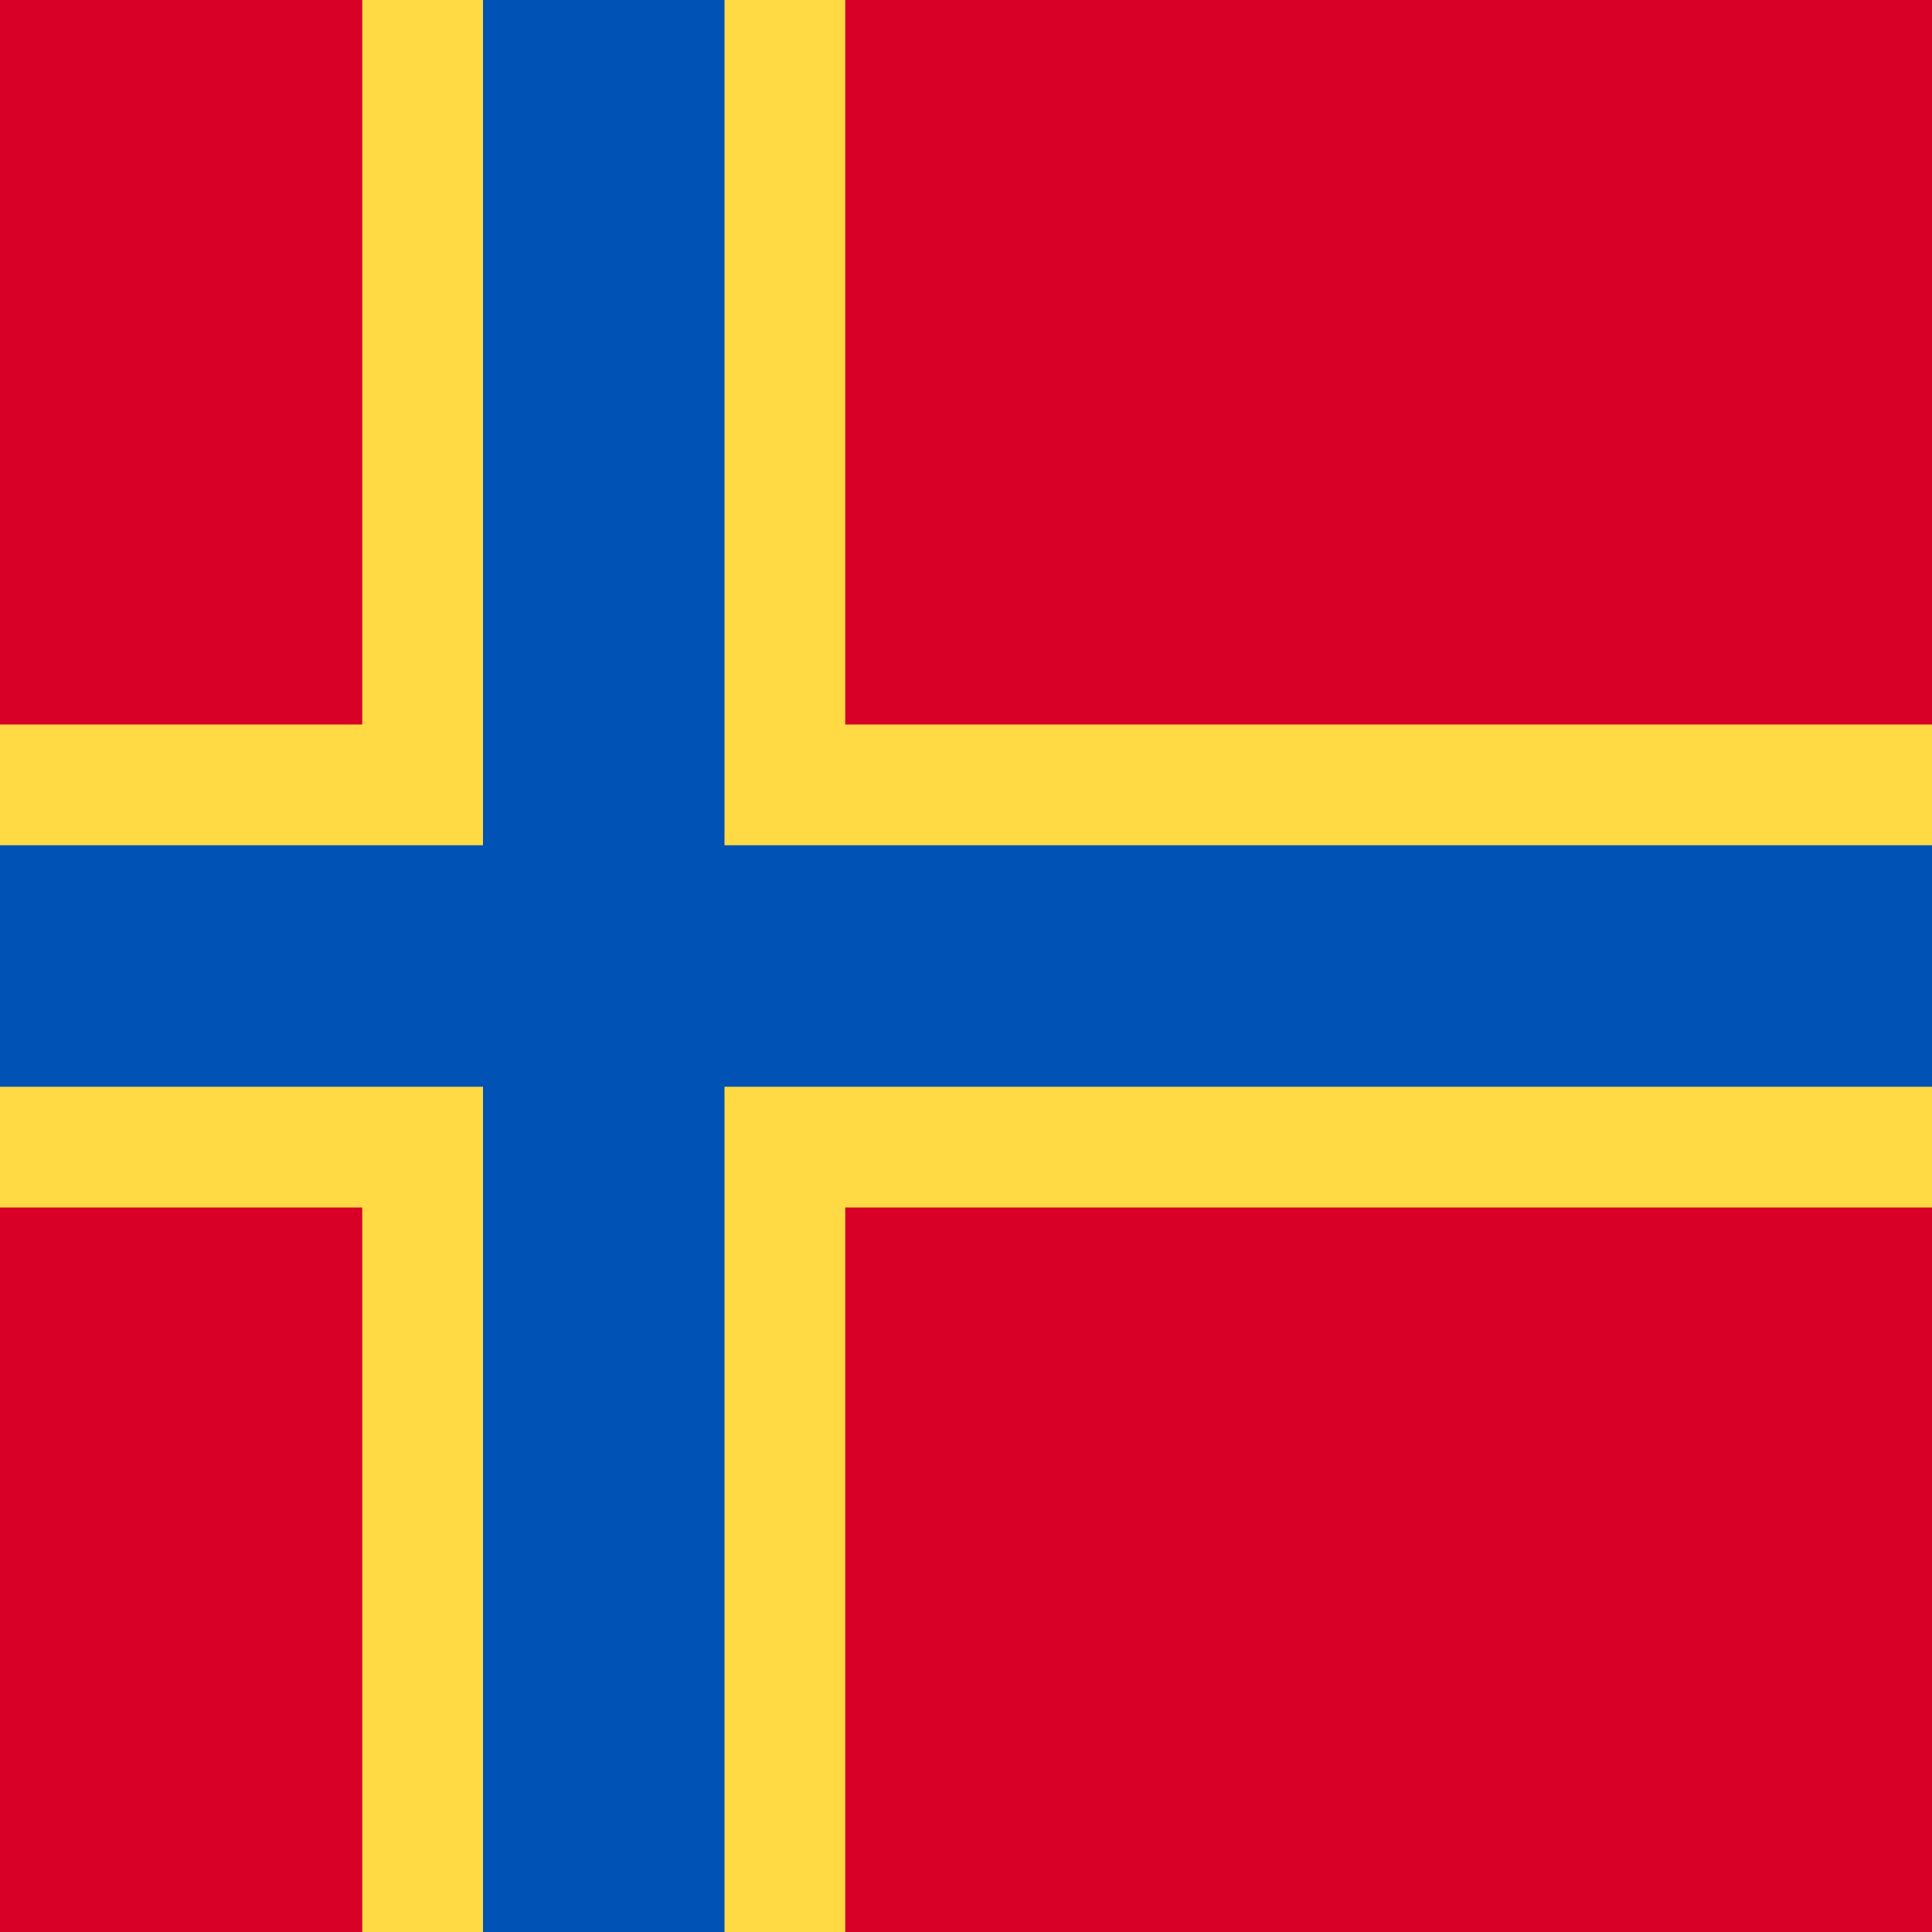 <svg xmlns="http://www.w3.org/2000/svg" width="512" height="512" fill="none"><g clip-path="url(#a)"><path fill="#D80027" d="M0 0h512v512H0z"/><path fill="#FFDA44" d="M512 320V192H224V0H96v192H0v128h96v192h128V320z"/><path fill="#0052B4" d="M512 288v-64H192V0h-64v224H0v64h128v224h64V288z"/></g><defs><clipPath id="a"><path fill="#fff" d="M0 0h512v512H0z"/></clipPath></defs></svg>